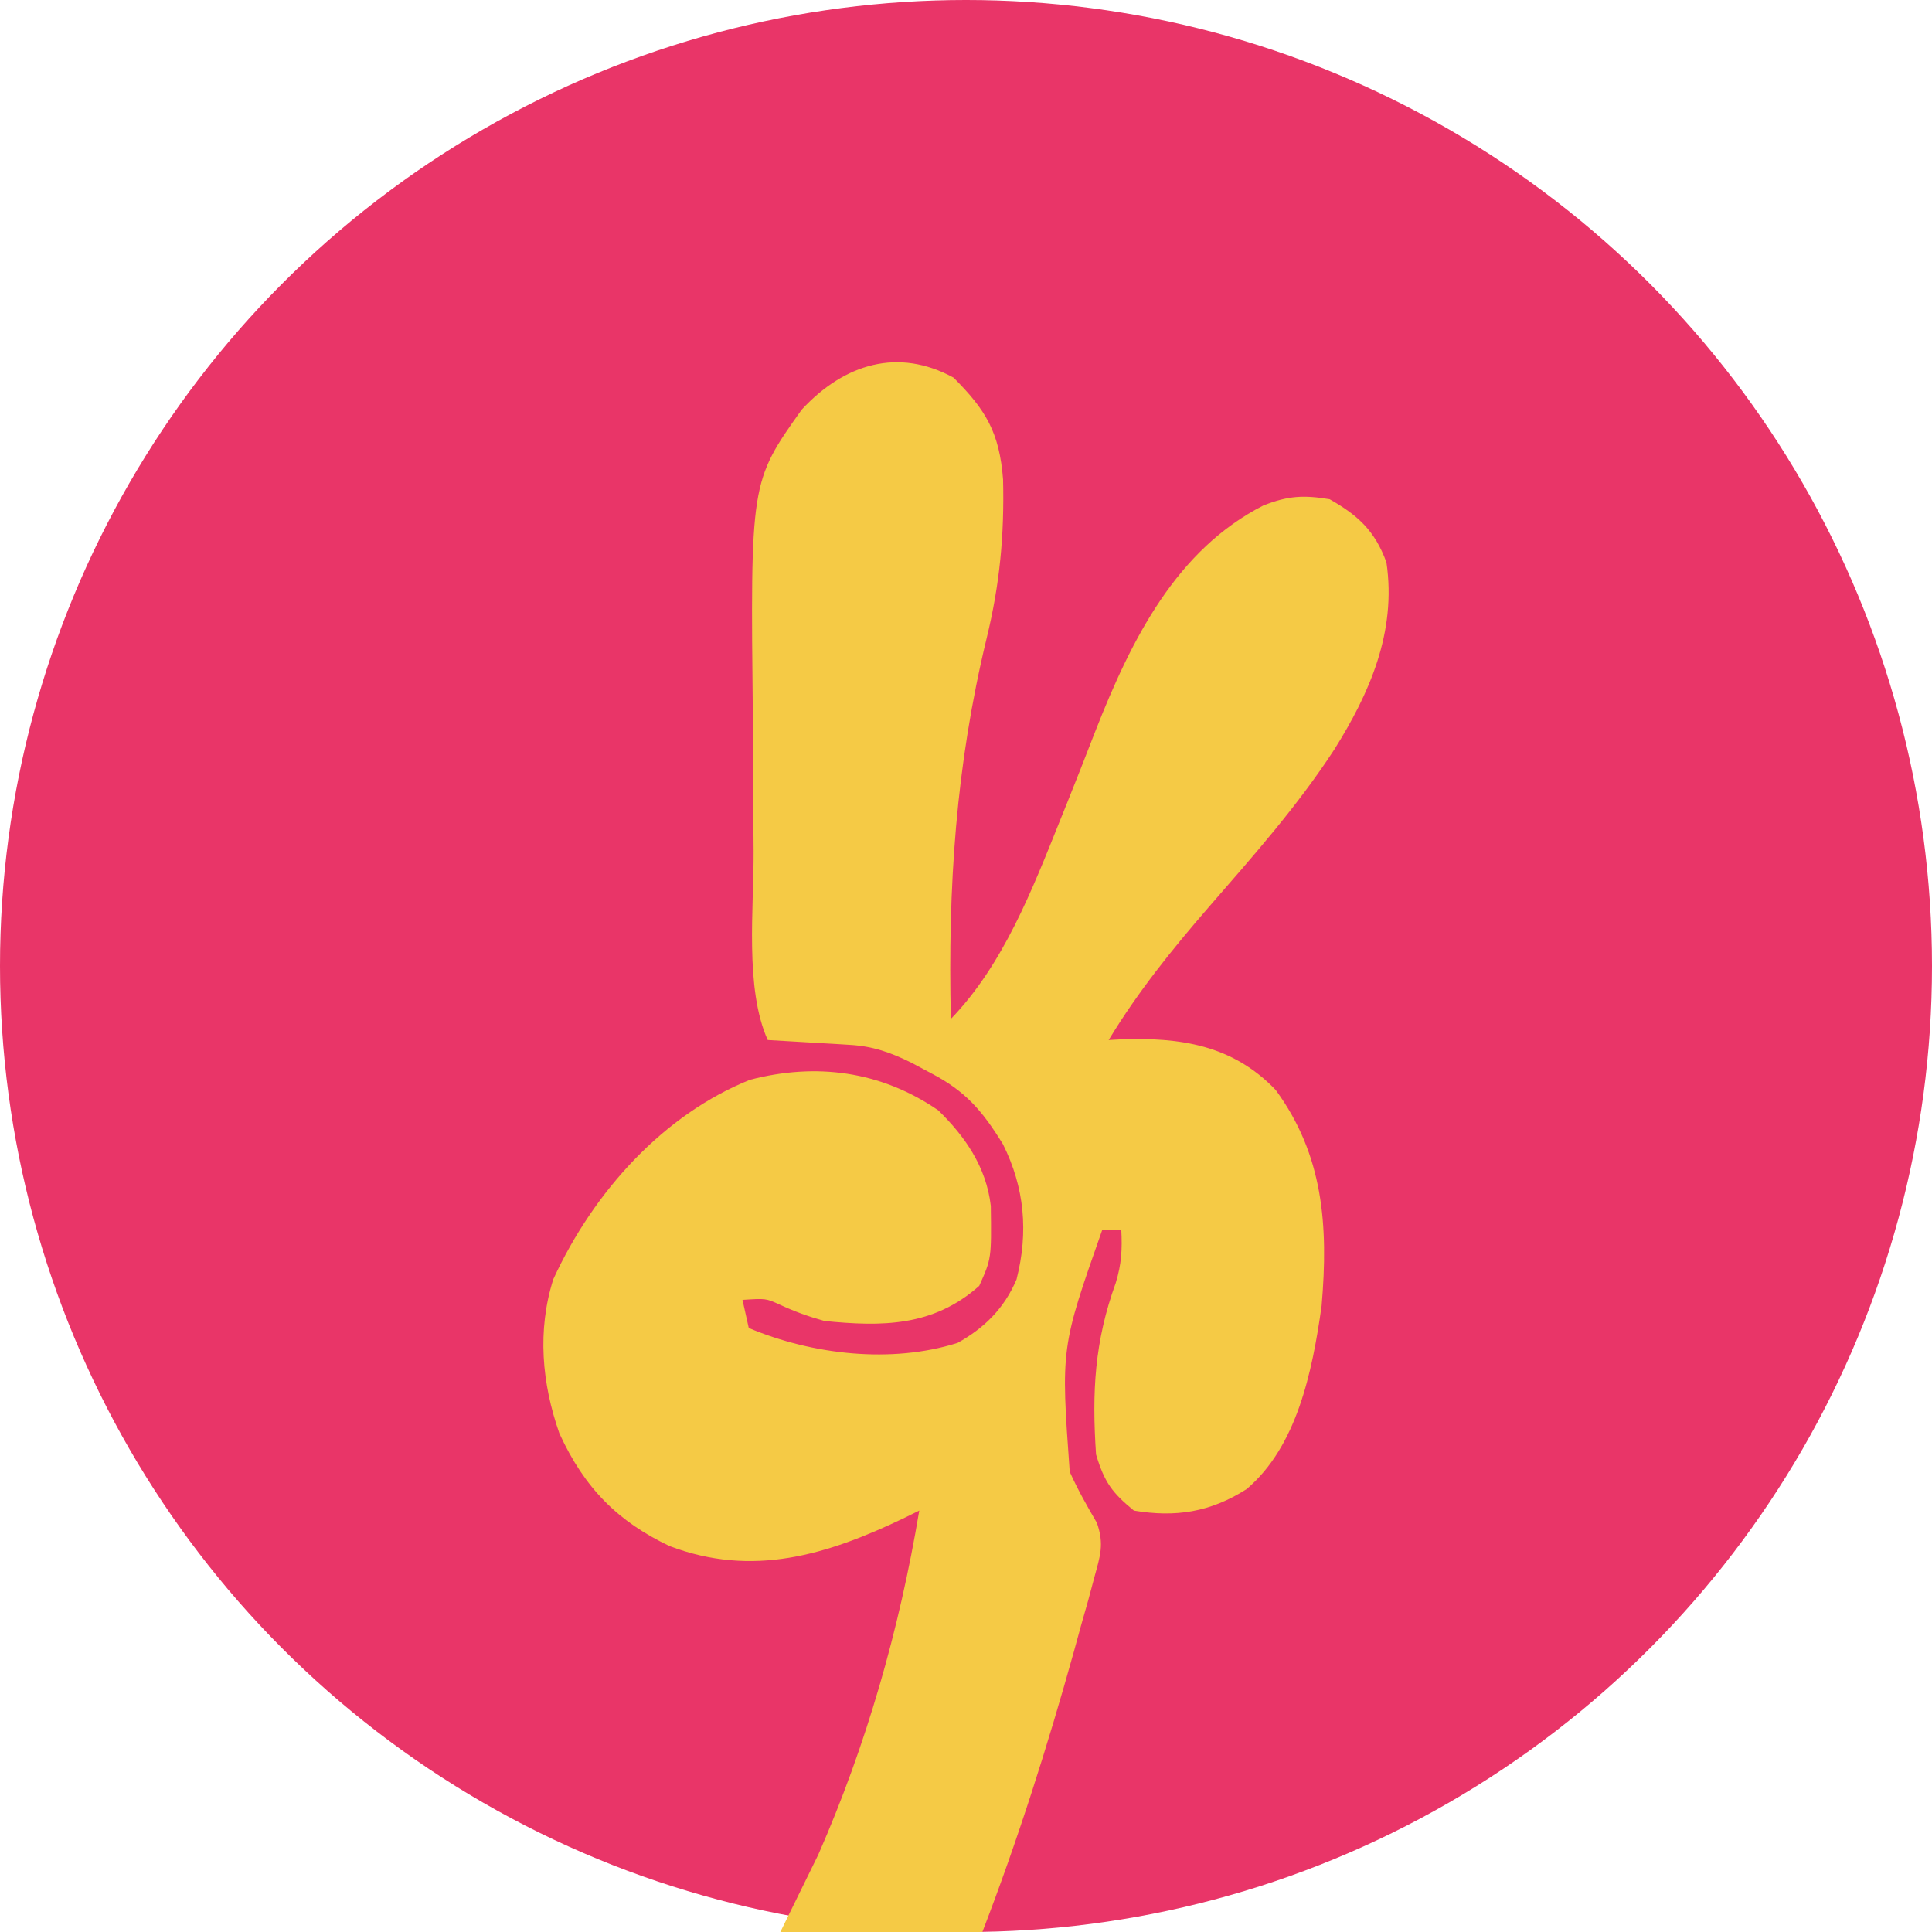 <?xml version="1.0" encoding="UTF-8"?> <svg xmlns="http://www.w3.org/2000/svg" width="32" height="32" viewBox="0 0 32 32" fill="none"><g clip-path="url(#clip0_521_2)"><circle cx="16" cy="16" r="16" fill="#E93568"></circle><path d="M15.794 6.255C16.325 6.788 16.553 7.156 16.614 7.942C16.636 8.866 16.56 9.673 16.343 10.567C15.831 12.683 15.699 14.688 15.749 16.877C16.62 15.974 17.094 14.745 17.573 13.551C17.605 13.473 17.637 13.394 17.669 13.313C17.828 12.916 17.985 12.518 18.139 12.119C18.747 10.567 19.493 9.102 20.926 8.372C21.334 8.211 21.592 8.197 22.023 8.269C22.479 8.527 22.772 8.783 22.964 9.316C23.134 10.469 22.681 11.489 22.101 12.413C21.484 13.361 20.746 14.19 20.017 15.029C19.416 15.723 18.847 16.427 18.363 17.226C18.434 17.222 18.505 17.218 18.578 17.214C19.534 17.183 20.409 17.299 21.13 18.054C21.918 19.129 22.005 20.295 21.89 21.629C21.735 22.734 21.478 23.961 20.647 24.665C20.043 25.049 19.468 25.135 18.781 25.02C18.424 24.727 18.293 24.555 18.154 24.09C18.084 23.057 18.129 22.218 18.48 21.25C18.576 20.936 18.589 20.696 18.572 20.367C18.468 20.367 18.365 20.367 18.258 20.367C17.57 22.323 17.57 22.323 17.718 24.377C17.851 24.674 18.007 24.948 18.169 25.225C18.291 25.581 18.224 25.766 18.125 26.128C18.091 26.255 18.057 26.383 18.022 26.514C17.983 26.649 17.945 26.785 17.905 26.925C17.867 27.065 17.829 27.204 17.789 27.348C17.349 28.926 16.857 30.481 16.271 32C15.167 32 14.063 32 12.925 32C13.132 31.578 13.339 31.155 13.553 30.72C14.348 28.907 14.894 27.003 15.226 25.02C15.146 25.06 15.066 25.099 14.984 25.139C13.697 25.758 12.463 26.131 11.086 25.606C10.243 25.205 9.682 24.654 9.265 23.741C8.975 22.913 8.896 22.039 9.164 21.189C9.843 19.714 11.007 18.453 12.421 17.885C13.51 17.6 14.584 17.734 15.54 18.39C15.976 18.814 16.336 19.322 16.411 19.974C16.422 20.846 16.422 20.846 16.219 21.298C15.453 21.979 14.602 21.973 13.657 21.88C13.396 21.808 13.159 21.723 12.911 21.607C12.685 21.505 12.685 21.505 12.298 21.53C12.35 21.761 12.35 21.761 12.402 21.996C13.457 22.439 14.765 22.59 15.862 22.242C16.294 22.001 16.629 21.682 16.837 21.191C17.038 20.403 16.968 19.666 16.613 18.954C16.268 18.392 15.989 18.073 15.428 17.779C15.319 17.721 15.21 17.663 15.098 17.603C14.747 17.429 14.455 17.328 14.074 17.306C13.995 17.301 13.916 17.296 13.834 17.291C13.752 17.287 13.67 17.282 13.585 17.277C13.502 17.272 13.419 17.267 13.333 17.262C13.127 17.25 12.922 17.238 12.716 17.226C12.332 16.371 12.488 15.038 12.482 14.098C12.481 13.959 12.48 13.821 12.479 13.678C12.478 13.387 12.477 13.096 12.476 12.805C12.475 12.511 12.473 12.216 12.47 11.922C12.428 7.983 12.428 7.983 13.278 6.786C13.987 6.021 14.879 5.755 15.794 6.255Z" fill="#F5CA45"></path></g><defs><clipPath id="clip0_521_2"><rect width="32" height="32" fill="white"></rect></clipPath></defs></svg> 